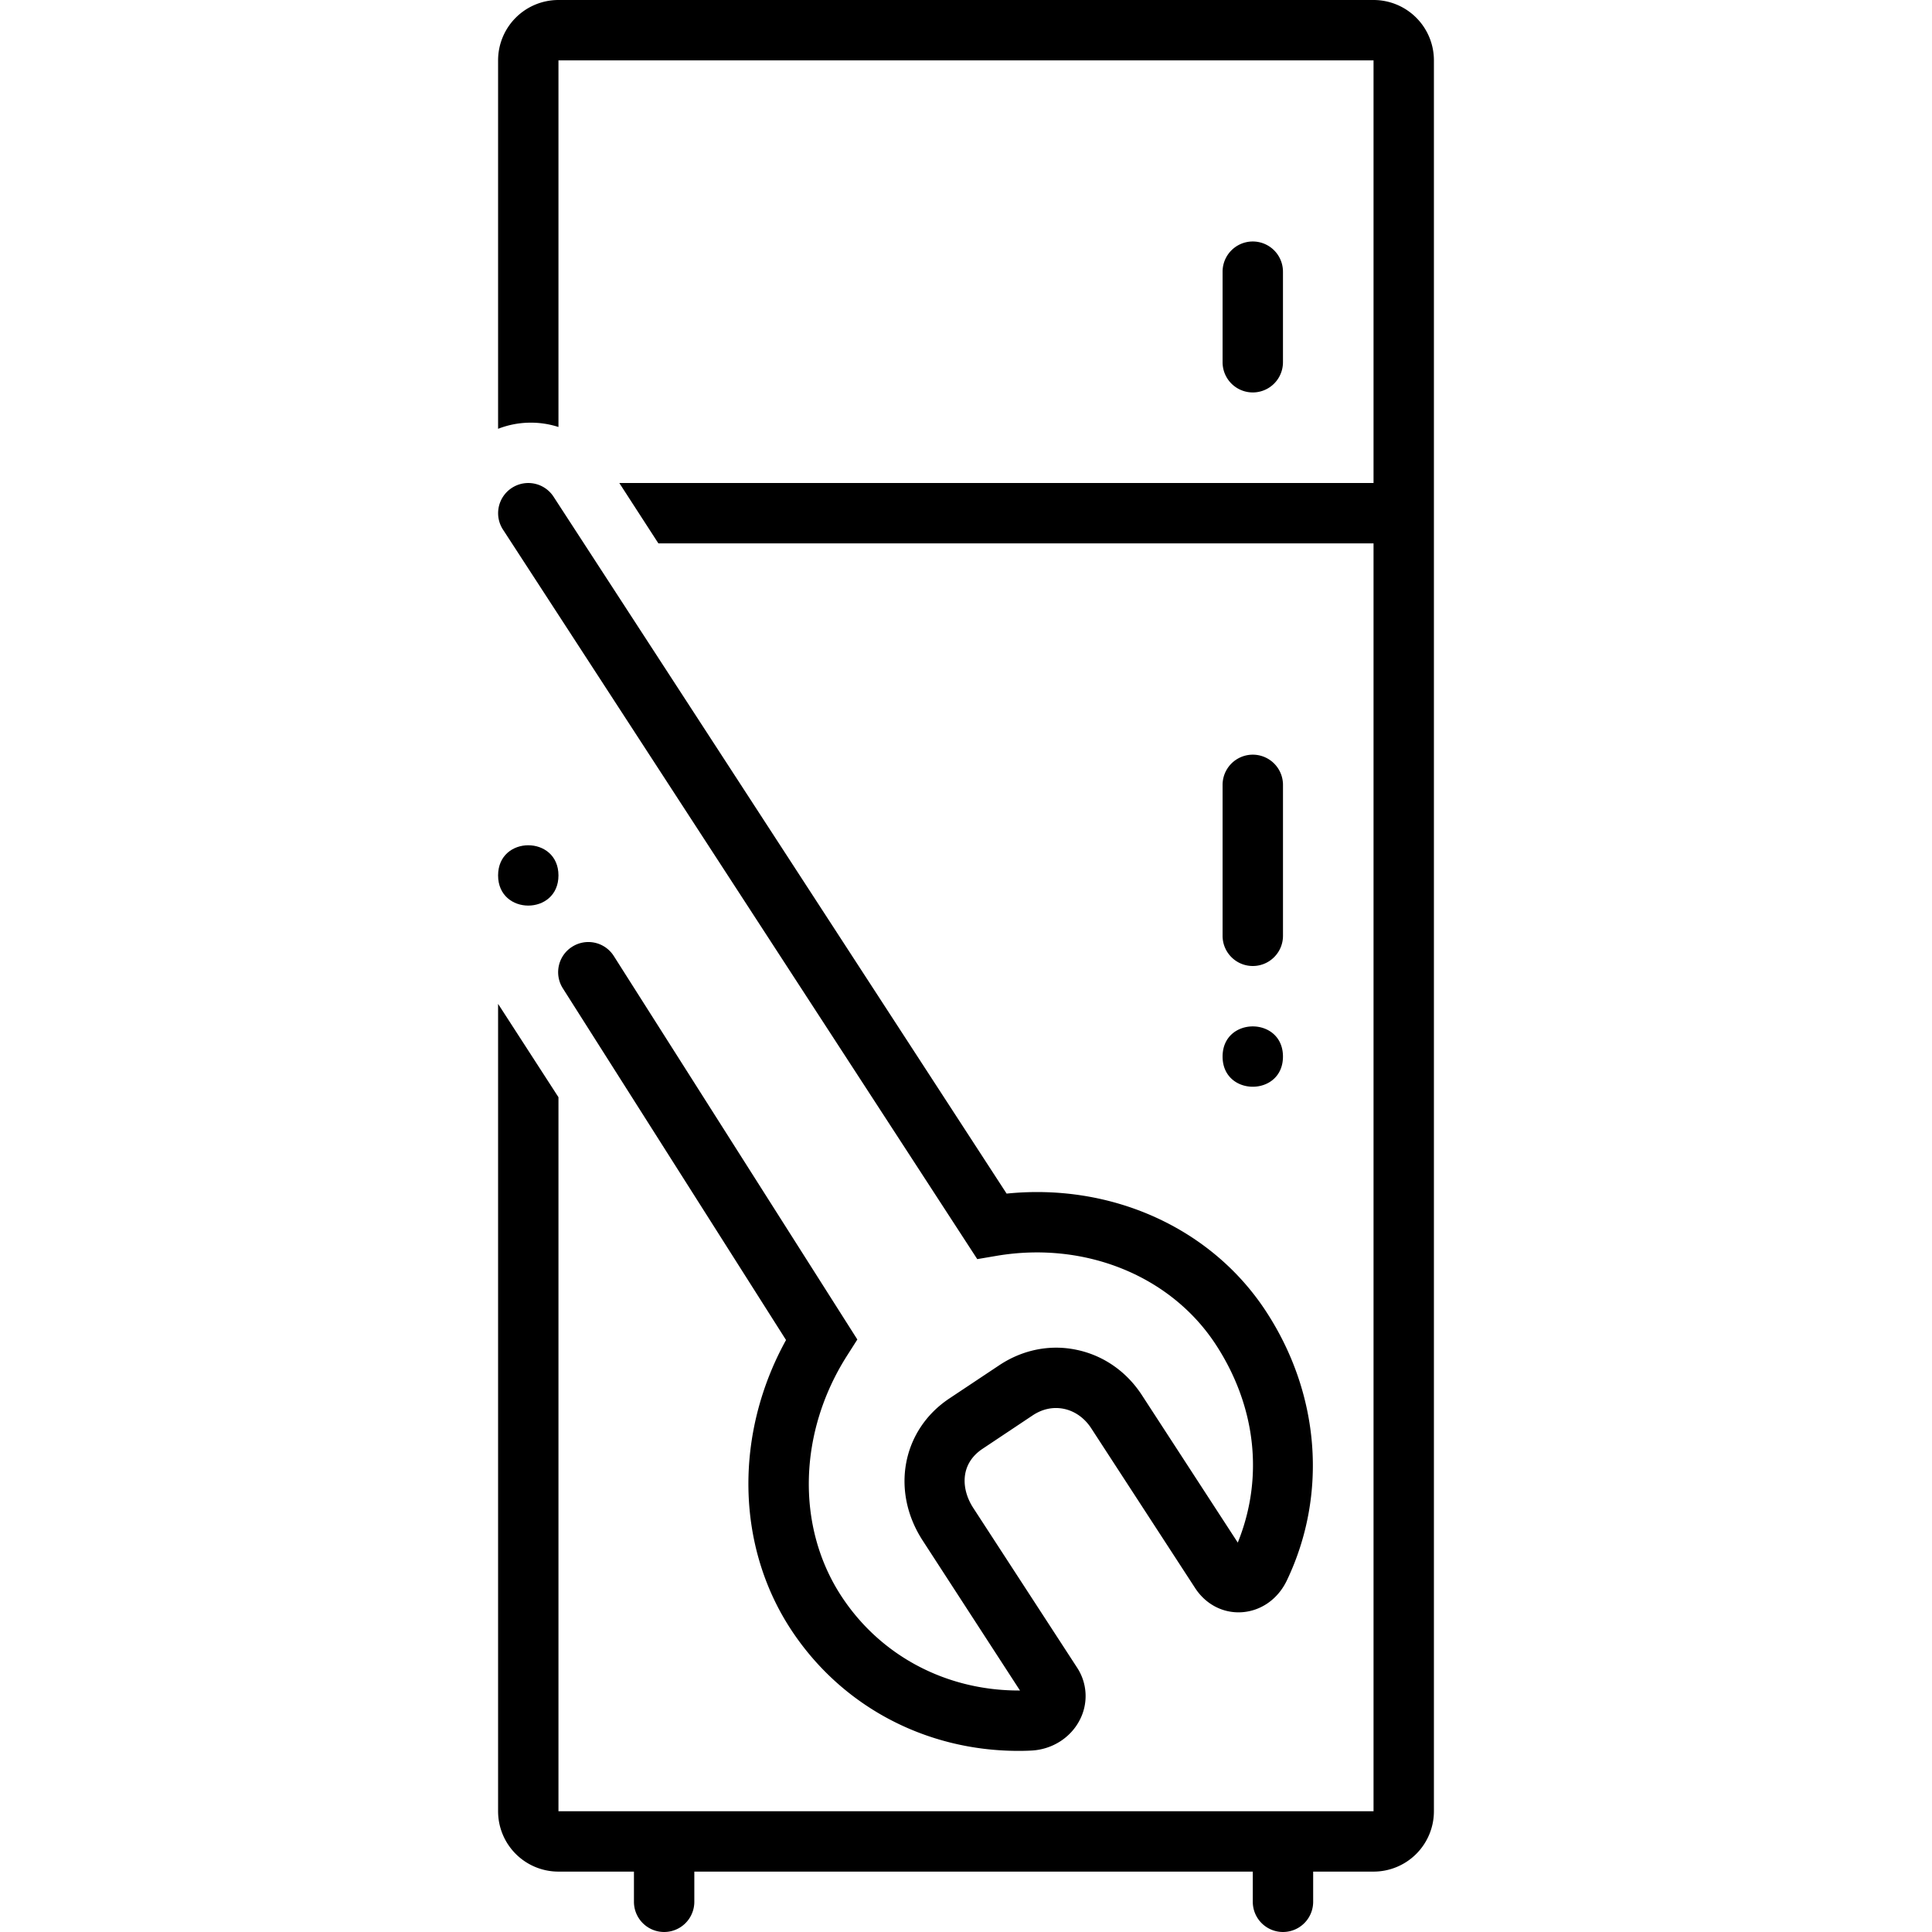 <svg width="100pt" height="100pt" viewBox="0 0 100 100" xmlns="http://www.w3.org/2000/svg"><path d="M66.406 54.688c0 2.082-3.125 2.082-3.125 0s3.125-2.082 3.125 0M64.844 50c.863 0 1.563-.7 1.563-1.563v-7.812a1.562 1.562 0 10-3.126 0v7.813c0 .863.7 1.562 1.563 1.562zm1.562-31.25v-4.688a1.562 1.562 0 10-3.125 0v4.688a1.562 1.562 0 103.125 0z"/><path d="M71.094 0H28.906a3.124 3.124 0 00-3.125 3.125v19.07a4.672 4.672 0 013.125-.094V3.124h42.188V25H32.055l2.023 3.125h37.016V93.75H28.906V56.792l-3.125-4.832v41.79a3.124 3.124 0 003.125 3.124h3.907v1.563a1.562 1.562 0 103.125 0v-1.563h28.906v1.563a1.562 1.562 0 103.125 0v-1.563h3.125a3.124 3.124 0 003.125-3.125V3.124A3.124 3.124 0 0071.094 0z"/><path d="M52.102 61.781l-23.449-36.07a1.56 1.56 0 00-2.16-.457 1.559 1.559 0 00-.457 2.16l24.547 37.758L51.594 65c4.567-.77 9.024 1.04 11.348 4.614 2.079 3.199 2.477 6.89 1.125 10.23l-4.953-7.618c-.8-1.238-2.011-2.078-3.406-2.363-1.367-.285-2.781 0-3.984.8L49.13 72.39c-2.445 1.633-3.035 4.797-1.367 7.356l5.031 7.754h-.066c-3.774 0-7.18-1.809-9.196-4.91-2.332-3.586-2.21-8.461.309-12.418l.535-.84-12.605-19.848a1.56 1.56 0 00-2.156-.48c-.73.46-.945 1.43-.48 2.156l11.55 18.199c-2.664 4.824-2.601 10.586.223 14.934 2.598 3.996 6.977 6.332 11.809 6.332.215 0 .434-.004.652-.016 1.07-.047 2.036-.649 2.516-1.578a2.682 2.682 0 00-.137-2.719l-5.375-8.266c-.617-.949-.707-2.261.48-3.054l2.59-1.727c.508-.34 1.067-.457 1.622-.344.57.118 1.074.477 1.418 1.008l5.375 8.266c.55.847 1.449 1.316 2.418 1.254 1-.067 1.875-.684 2.335-1.653 2.11-4.425 1.715-9.617-1.058-13.883-2.82-4.347-8.012-6.687-13.45-6.132z"/><path d="M28.906 45.312c0 2.082-3.125 2.082-3.125 0s3.125-2.082 3.125 0"/></svg>
